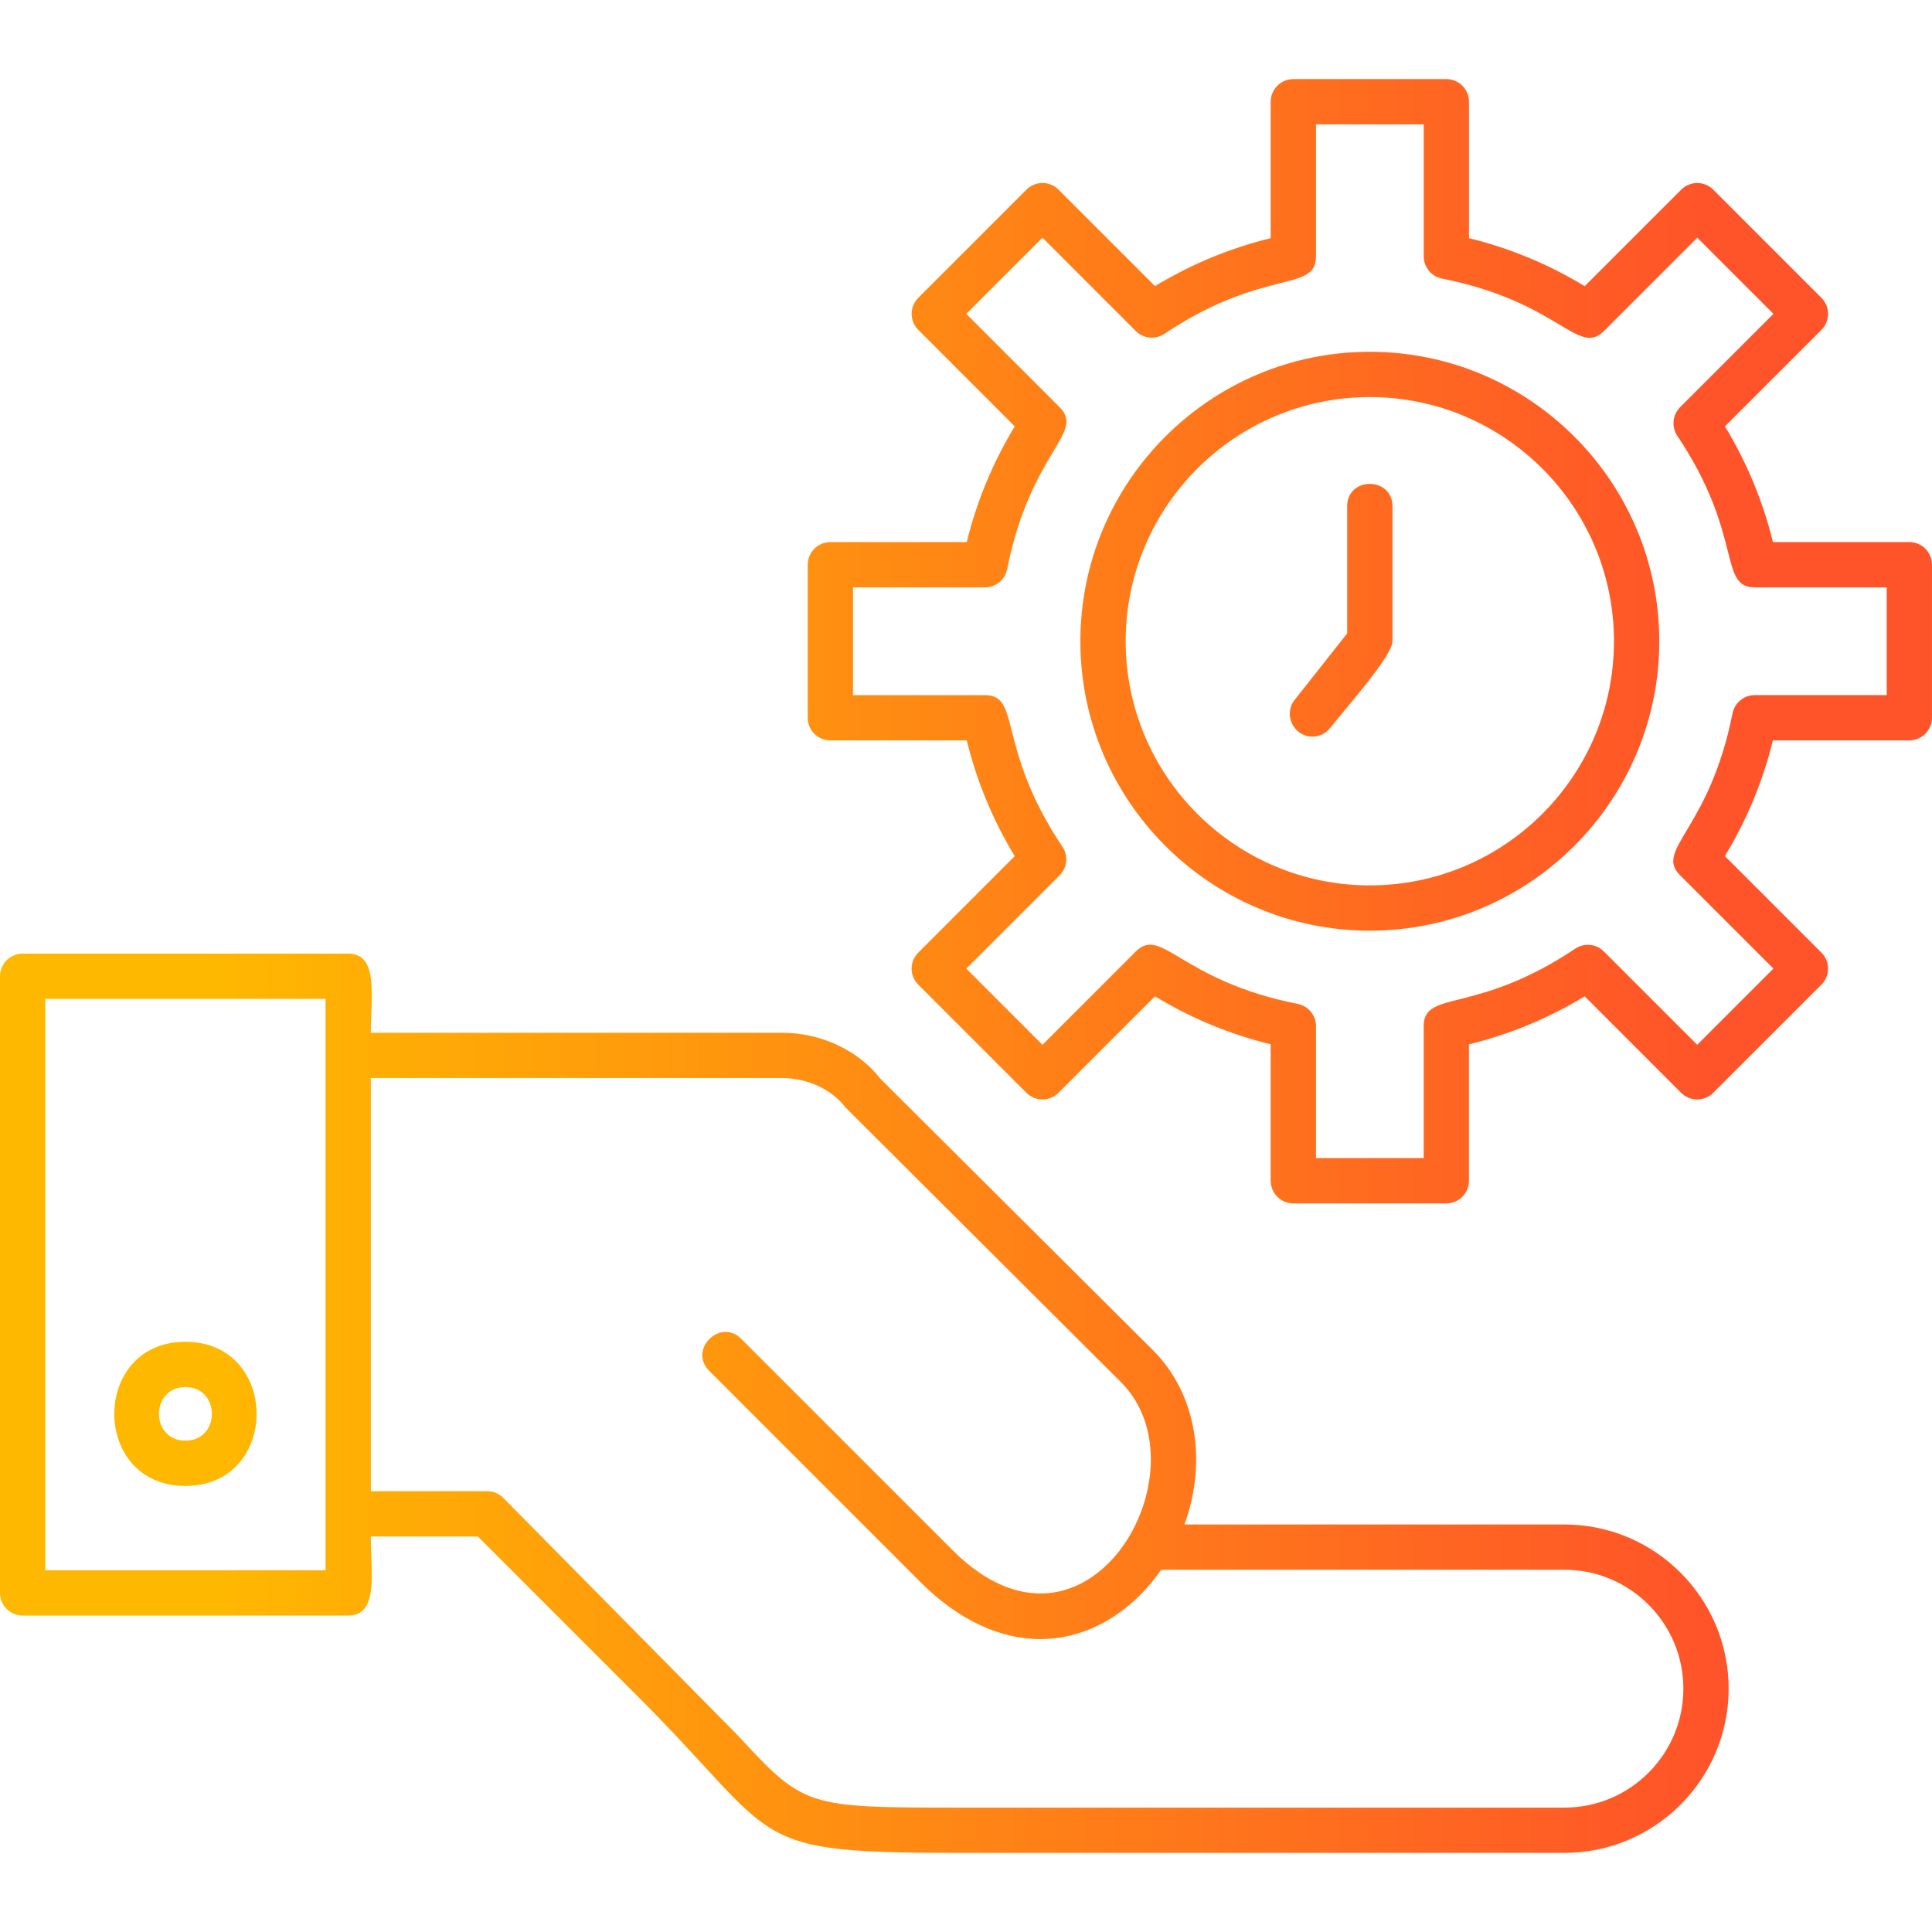 <svg clip-rule="evenodd" fill-rule="evenodd" height="512" image-rendering="optimizeQuality" shape-rendering="geometricPrecision" text-rendering="geometricPrecision" viewBox="0 0 1706.66 1706.66" width="512" xmlns="http://www.w3.org/2000/svg" xmlns:xlink="http://www.w3.org/1999/xlink" xmlns:xodm="http://www.corel.com/coreldraw/odm/2003"><linearGradient id="id0" gradientUnits="userSpaceOnUse" x1="188.65" x2="1517.99" y1="853.33" y2="853.33"><stop offset="0" stop-color="#ffb800"/><stop offset="1" stop-color="#ff5329"/></linearGradient><g id="Layer_x0020_1"><path d="m919 1447.91c-36.1 0-72.75-17.2-105.69-50.13l-186.83-186.83c-18.64-18.63 9.68-46.91 28.28-28.29l186.83 186.83c118.79 118.79 226.52-70.88 148.59-148.59l-243.5-242.81c-11.74-15.68-33.61-25.8-55.74-25.8h-363.34v364.96h102.78c5.31 0 10.39 2.11 14.14 5.86l206.26 208.88c60.12 64.79 60.12 64.79 200.26 64.79h530.95c57.93 0 105.05-47.14 105.05-105.05s-47.14-105.05-105.05-105.05h-356.28c-25.5 36.75-63.74 61.22-106.7 61.22zm358.65-384.88h-135.17c-11.04 0-20-8.97-20-20v-120.54c-36.1-8.83-70.34-23.03-102.21-42.37l-85.24 85.26c-7.82 7.81-20.48 7.81-28.3 0l-95.57-95.59c-7.82-7.82-7.82-20.47 0-28.28l85.22-85.23c-19.33-31.85-33.54-66.11-42.37-102.23l-120.5-.01c-11.04 0-20-8.96-20-20v-135.18c0-11.04 8.96-20 20-20h120.51c8.83-36.1 23.04-70.36 42.39-102.22l-85.24-85.26c-7.81-7.81-7.82-20.46 0-28.28l95.58-95.58c7.83-7.8 20.48-7.81 28.3 0l85.24 85.25c31.85-19.35 66.11-33.54 102.21-42.37v-120.53c0-11.04 8.97-20 20-20h135.16c11.04 0 20 8.96 20 20v120.53c36.1 8.83 70.34 23.04 102.2 42.39l85.25-85.25c7.82-7.82 20.49-7.82 28.3 0l95.59 95.58c7.81 7.81 7.81 20.47 0 28.28l-85.25 85.24c19.33 31.83 33.54 66.11 42.39 102.22h120.5c11.04 0 20 8.96 20 20v135.17c0 11.04-8.97 20-20 20h-120.53c-8.85 36.11-23.06 70.37-42.39 102.22l85.26 85.26c7.81 7.8 7.82 20.48 0 28.28l-95.59 95.58c-7.82 7.82-20.49 7.82-28.3 0l-85.23-85.23c-31.85 19.33-66.12 33.54-102.22 42.39v120.51c0 11.03-8.96 20-20 20zm-115.17-40.01h95.16v-116.56c0-32.39 46.26-9.74 133.89-68.44 7.93-5.31 18.52-4.29 25.28 2.47l82.45 82.44 67.32-67.29-82.47-82.47c-22.91-22.9 25.81-39.57 46.35-143.02 1.86-9.36 10.08-16.11 19.63-16.11h116.58v-95.18h-116.56c-32.39 0-9.72-46.26-68.44-133.87-5.31-7.93-4.29-18.51 2.47-25.26l82.47-82.47-67.31-67.29-82.47 82.47c-22.91 22.95-39.81-25.98-143.02-46.35-9.37-1.85-16.13-10.07-16.13-19.63v-116.58h-95.17v116.59c0 32.37-46.03 9.68-133.89 68.44-7.94 5.31-18.53 4.3-25.28-2.47l-82.45-82.47-67.31 67.29 82.47 82.47c22.91 22.91-25.8 39.53-46.34 143.03-1.87 9.36-10.09 16.13-19.63 16.13l-116.57-.01v95.18h116.56c32.39 0 9.75 46.32 68.44 133.89 5.32 7.93 4.28 18.51-2.47 25.26l-82.44 82.45 67.29 67.31 82.47-82.47c22.92-22.9 39.63 25.85 143.02 46.33 9.37 1.86 16.12 10.08 16.12 19.63l.01 116.56h-.02zm-3.17-372.32c-16.21 0-26.15-19.12-15.68-32.39l46.41-58.8v-112.29c0-26.33 40-26.33 40 0v119.23c0 13.06-41.09 58.88-55.04 76.64-3.93 5.02-9.78 7.61-15.69 7.61zm50.75 171.43c-140.98 0-255.69-114.69-255.69-255.69 0-140.98 114.7-255.67 255.69-255.67 140.98 0 255.69 114.69 255.69 255.67 0 141-114.7 255.69-255.69 255.69zm0-471.36c-118.93 0-215.67 96.75-215.67 215.67 0 118.93 96.75 215.69 215.67 215.69 118.93 0 215.67-96.76 215.67-215.69s-96.75-215.67-215.67-215.67zm-1046.26 961.86c-83.8 0-83.8-127.34 0-127.34 83.79 0 83.81 127.34 0 127.34zm0-87.33c-31.16 0-31.14 47.32 0 47.32 31.16 0 31.17-47.32 0-47.32zm123.79-292.28v-50.61h-247.58v504.71h247.58zm40-20.72h363.33c34.26 0 67.37 15.54 86.81 40.64l240.66 239.69c38.7 38.6 48.1 98.6 27.93 154.06h335.65c80 0 145.06 65.08 145.06 145.05 0 79.96-65.08 145.04-145.08 145.04h-530.94c-194.91 0-158.16-8.75-286.95-137.54l-141.98-141.98h-94.5c0 32.5 7.07 69.86-20 69.86h-287.58c-11.04 0-20-8.97-20-20v-544.72c0-11.04 8.96-20 20-20h287.58c27.07 0 20 37.37 20 69.9z" fill="url(#id0)"/></g></svg>